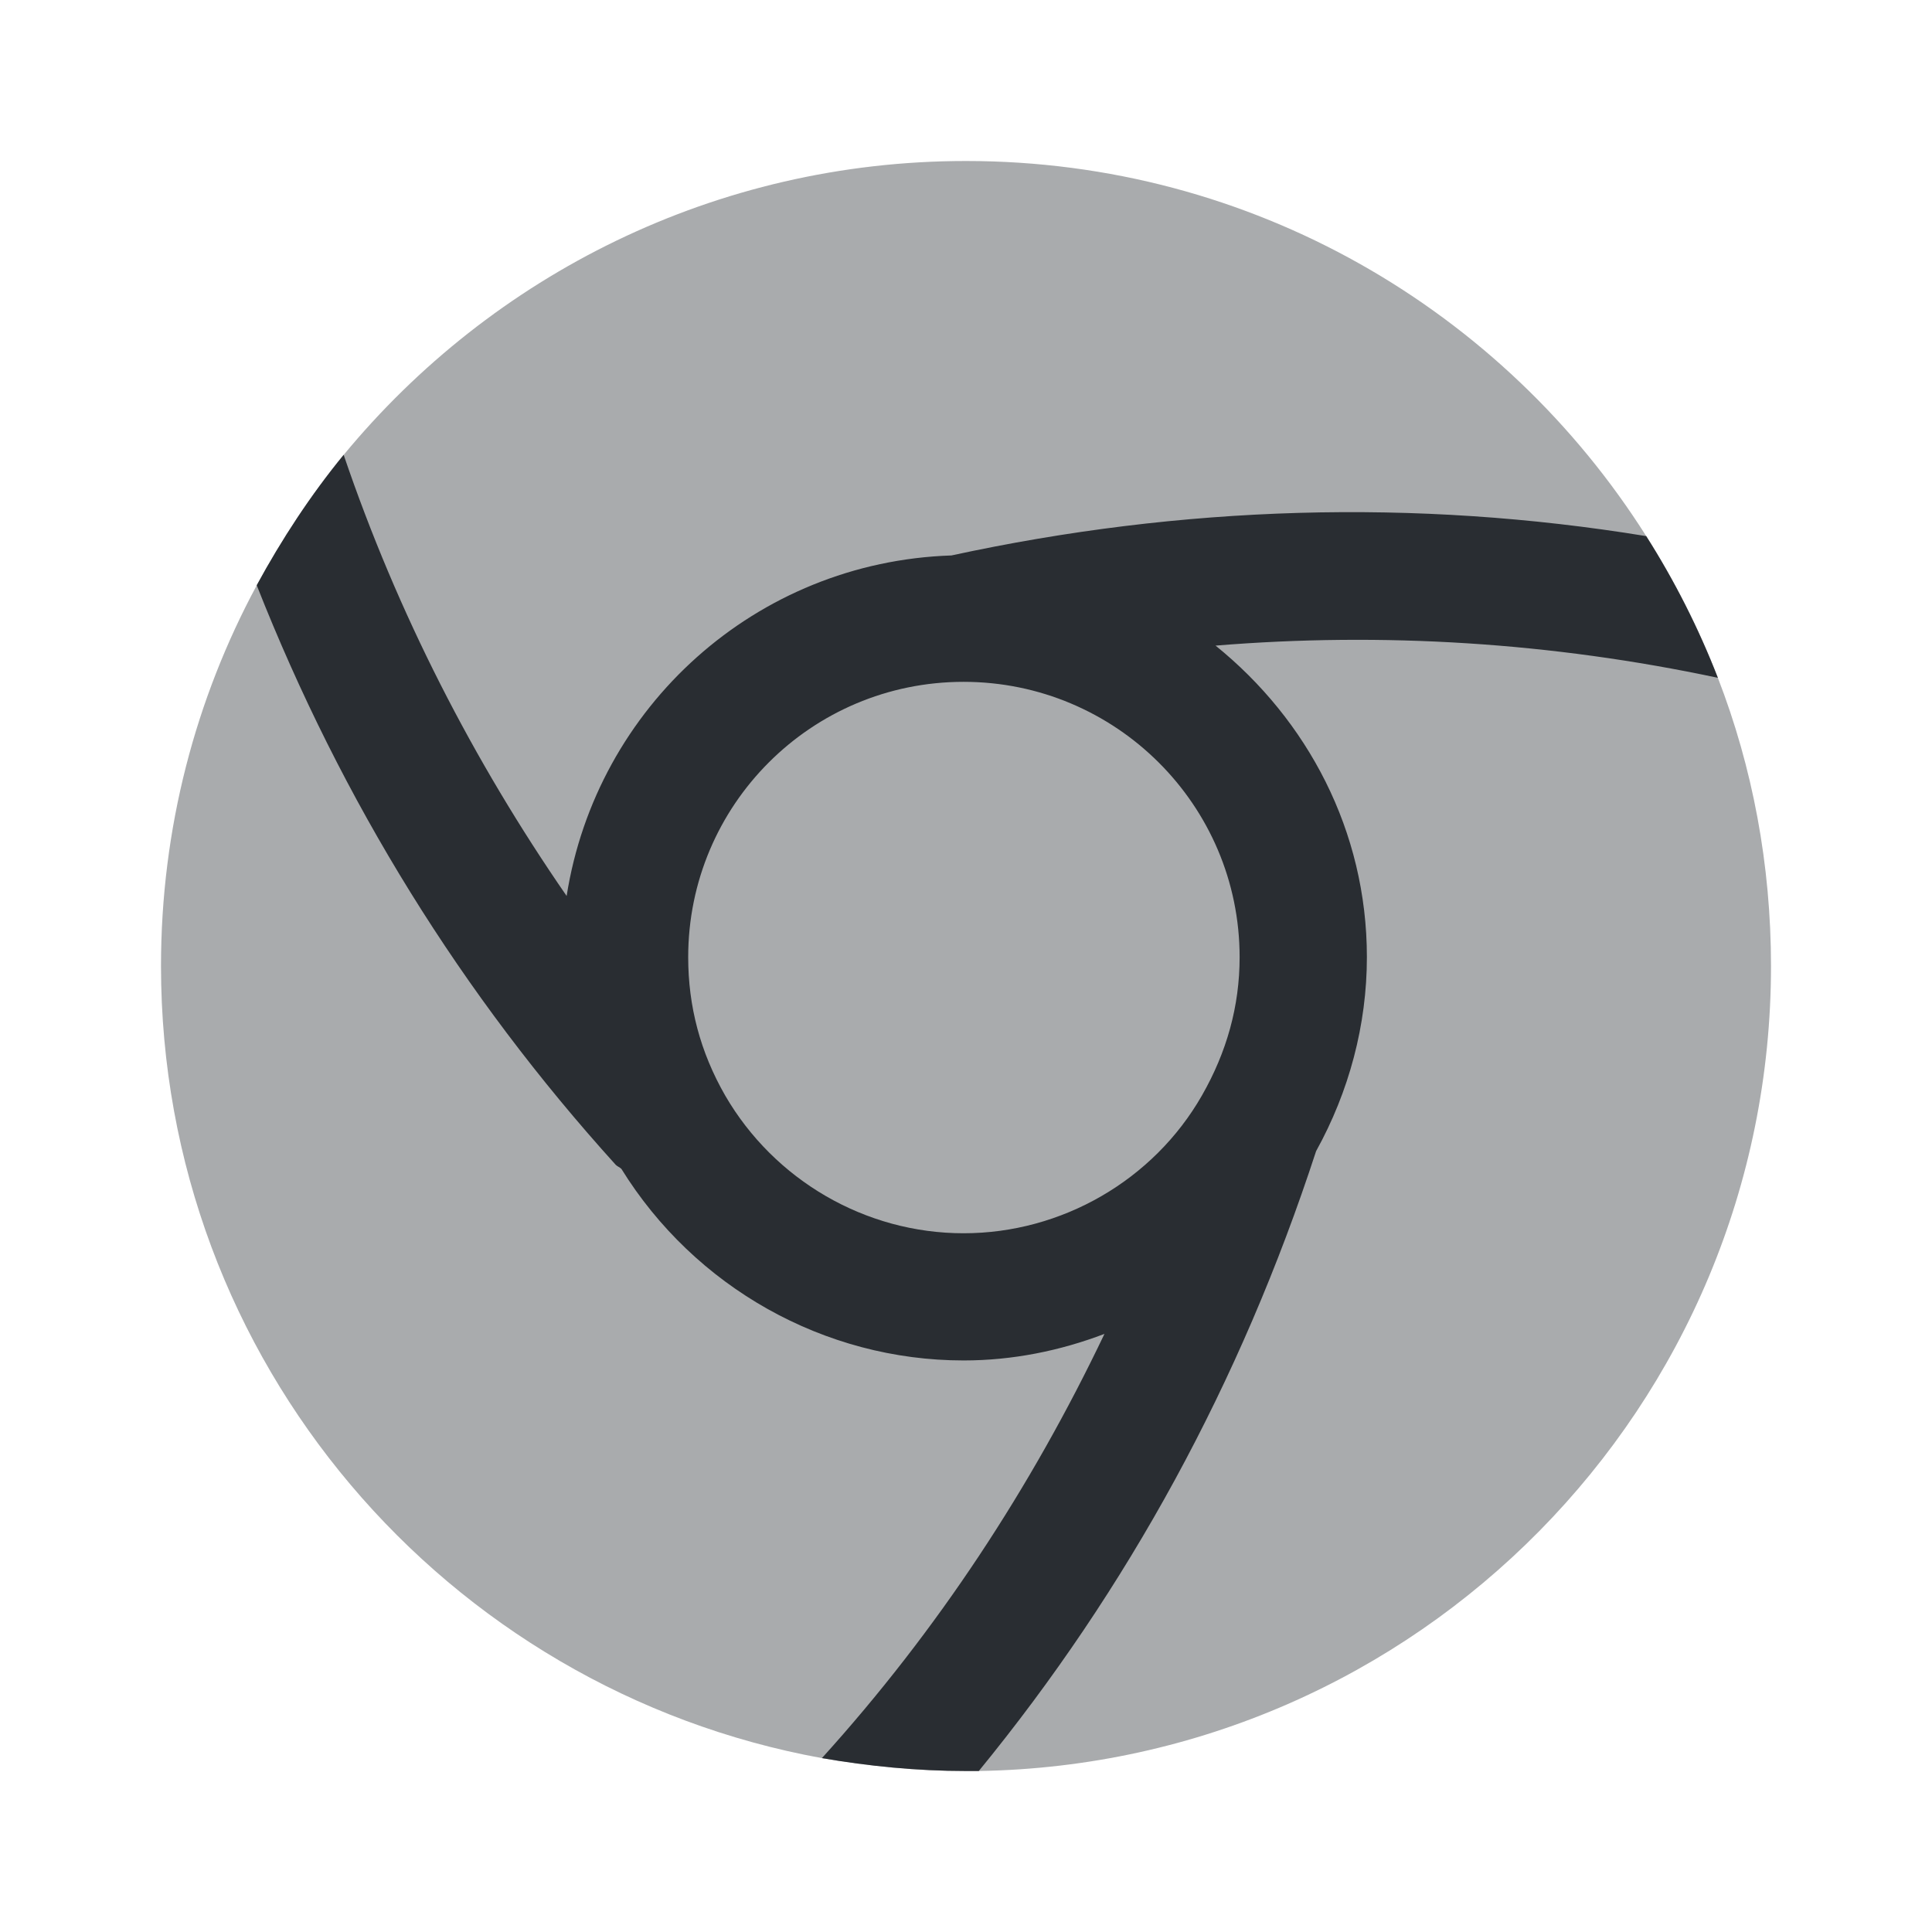 <?xml version="1.0" encoding="utf-8"?><!-- Uploaded to: SVG Repo, www.svgrepo.com, Generator: SVG Repo Mixer Tools -->
<svg width="800px" height="800px" viewBox="0 0 24 24" fill="none" xmlns="http://www.w3.org/2000/svg">
<path opacity="0.4" d="M22 12C22 17.47 17.61 21.91 12.16 22H12C11.39 22 10.79 21.94 10.21 21.84C5.54 20.99 2 16.91 2 12C2 10.29 2.43 8.68 3.19 7.27C3.5 6.7 3.86 6.15 4.27 5.65C6.11 3.42 8.89 2 12 2C15.56 2 18.68 3.86 20.45 6.66C20.8 7.21 21.1 7.8 21.34 8.42C21.77 9.53 22 10.74 22 12Z" fill="#292D32"/>
<path d="M15.1 8.02C17.18 7.85 19.27 7.98 21.34 8.42C21.099 7.8 20.799 7.21 20.45 6.66C17.579 6.19 14.68 6.28 11.819 6.9C9.389 6.98 7.409 8.78 7.039 11.13C5.879 9.45 4.939 7.62 4.269 5.65C3.859 6.15 3.499 6.7 3.189 7.27C4.249 9.96 5.739 12.36 7.649 14.47C7.669 14.49 7.699 14.5 7.719 14.52C8.629 15.99 10.239 16.9 11.97 16.9C12.579 16.9 13.169 16.78 13.72 16.57C12.809 18.48 11.649 20.25 10.21 21.84C10.79 21.94 11.389 22 11.999 22H12.159C14.009 19.74 15.409 17.18 16.349 14.3C16.759 13.56 16.98 12.73 16.98 11.89C16.98 10.32 16.239 8.94 15.1 8.02ZM14.93 13.61C14.329 14.66 13.19 15.32 11.97 15.32C10.749 15.32 9.619 14.66 9.009 13.61C8.699 13.07 8.549 12.5 8.549 11.89C8.549 10 10.079 8.47 11.97 8.47C13.86 8.47 15.399 10 15.399 11.89C15.399 12.5 15.239 13.07 14.93 13.61Z" fill="#292D32"/>
</svg>